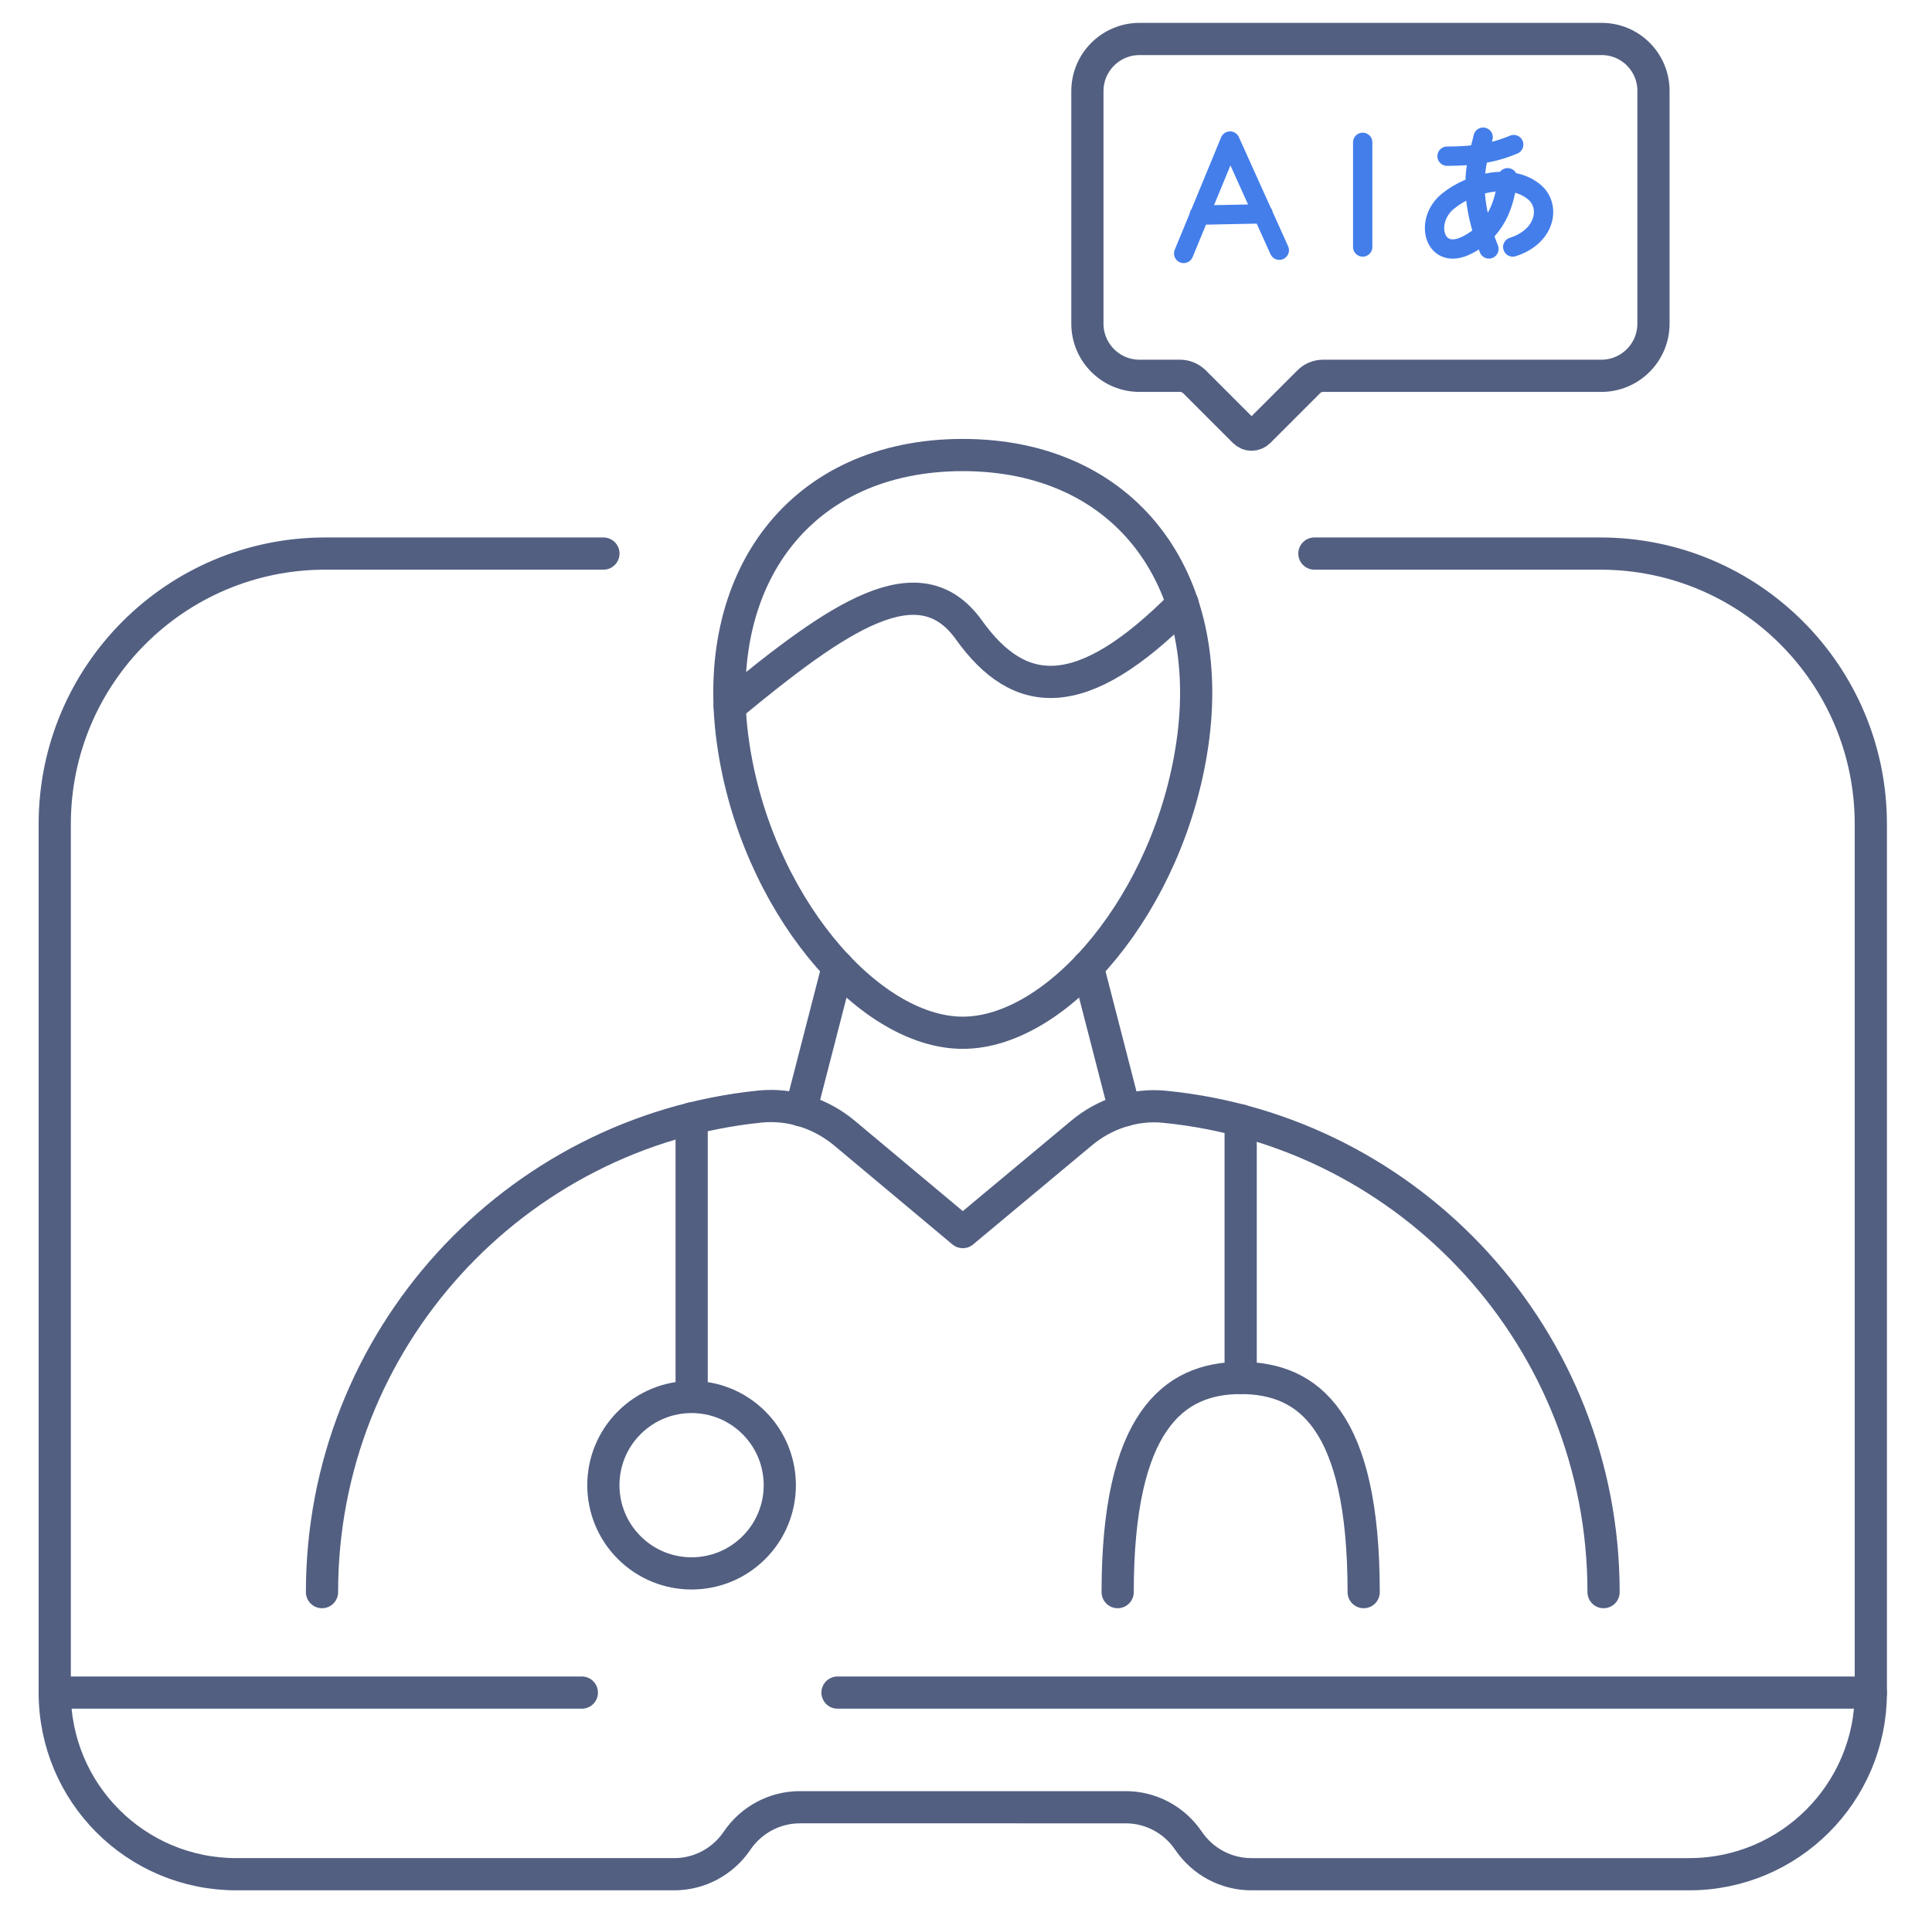 <svg xmlns="http://www.w3.org/2000/svg" xmlns:xlink="http://www.w3.org/1999/xlink" id="&#x56FE;&#x5C42;_1" x="0px" y="0px" viewBox="0 0 600 598" style="enable-background:new 0 0 600 598;" xml:space="preserve"><style type="text/css">	.st0{fill:none;stroke:#525F81;stroke-width:10;stroke-linecap:round;stroke-linejoin:round;stroke-miterlimit:7.111;}	.st1{fill:none;stroke:#437EEB;stroke-width:6;stroke-linecap:round;stroke-linejoin:round;stroke-miterlimit:13.333;}</style><g>	<path class="st0" d="M497.4,12.1H353.9c-8.9,0-16.2,7.2-16.2,16.2v72.2c0,8.9,7.2,16.2,16.2,16.2h12.6c1.7,0,3.2,0.7,4.4,1.8  l15.5,15.5c1.3,1.3,3.3,1.3,4.6,0l15.5-15.5c1.2-1.2,2.8-1.8,4.4-1.8h86.4c8.9,0,16.2-7.2,16.2-16.2V28.2  C513.5,19.3,506.3,12.1,497.4,12.1z"></path>	<path class="st0" d="M187.4,171.9H101c-46.4,0-84,37.6-84,84l0,269.7"></path>	<path class="st0" d="M581,525.6V255.9c0-46.4-37.6-84-84-84h-88.8"></path>	<path class="st0" d="M260.1,525.6H581l0,0c0,31.1-25.2,56.4-56.4,56.4h-136c-7.8,0-15.1-3.9-19.5-10.4l0,0  c-4.4-6.5-11.7-10.4-19.5-10.4H248.4c-7.8,0-15.1,3.9-19.5,10.4l0,0c-4.4,6.5-11.7,10.4-19.5,10.4h-136C42.2,582,17,556.8,17,525.6  l0,0h163.7"></path>	<g>		<path class="st0" d="M498,494.4c0-78.5-59.7-143.1-136.2-150.7c-9.4-1-18.9,2.2-26.1,8.3L299,382.6l-36.7-30.7   c-7.3-6.1-16.7-9.2-26.1-8.3C159.7,351.3,100,415.9,100,494.4"></path>		<path class="st0" d="M299,320.7c29.6,0,64.2-40.7,71.3-89.7c7.5-51.5-21.1-89.7-71.3-89.7c-50.3,0-78.8,38.2-71.3,89.7   C234.8,280,269.4,320.7,299,320.7z"></path>		<line class="st0" x1="260.2" y1="300.2" x2="248.7" y2="344.8"></line>		<line class="st0" x1="349.3" y1="344.8" x2="337.8" y2="300.2"></line>		<g>							<ellipse transform="matrix(0.707 -0.707 0.707 0.707 -263.156 286.987)" class="st0" cx="214.8" cy="461.2" rx="27.4" ry="27.4"></ellipse>			<path class="st0" d="M347.1,494.4c0-52.6,17.1-66.5,38.2-66.5c21.1,0,38.2,13.2,38.2,66.5"></path>			<line class="st0" x1="385.3" y1="427.9" x2="385.3" y2="347.9"></line>			<line class="st0" x1="214.8" y1="433.7" x2="214.8" y2="347.3"></line>		</g>		<path class="st0" d="M226.6,219.3c33.9-28,58.9-45.2,74.3-23.7c15.6,21.8,34.8,23.8,66.4-8.1"></path>	</g></g><g>	<path class="st1" d="M460.6,42.6c-1.2,5.7-5.9,15.5,1.8,34.7"></path>	<g>		<path class="st1" d="M470.1,44.9c-6.4,2.7-12.7,3.6-20.7,3.6"></path>		<path class="st1" d="M468.2,55.2c-0.6,5-1.9,15.4-12.4,20.8c-10.4,5.5-13.9-7.5-5.9-13.7c6.9-5.5,19.6-8.9,26.9-2.4   c4.8,4.4,3.1,13.6-7,16.8"></path>		<path class="st1" d="M367.6,78.7l14.4-34.9l0,0l15.3,33.9 M372.4,66.8l19.9-0.4"></path>		<line class="st1" x1="423.2" y1="44.2" x2="423.2" y2="76.7"></line>	</g></g></svg>